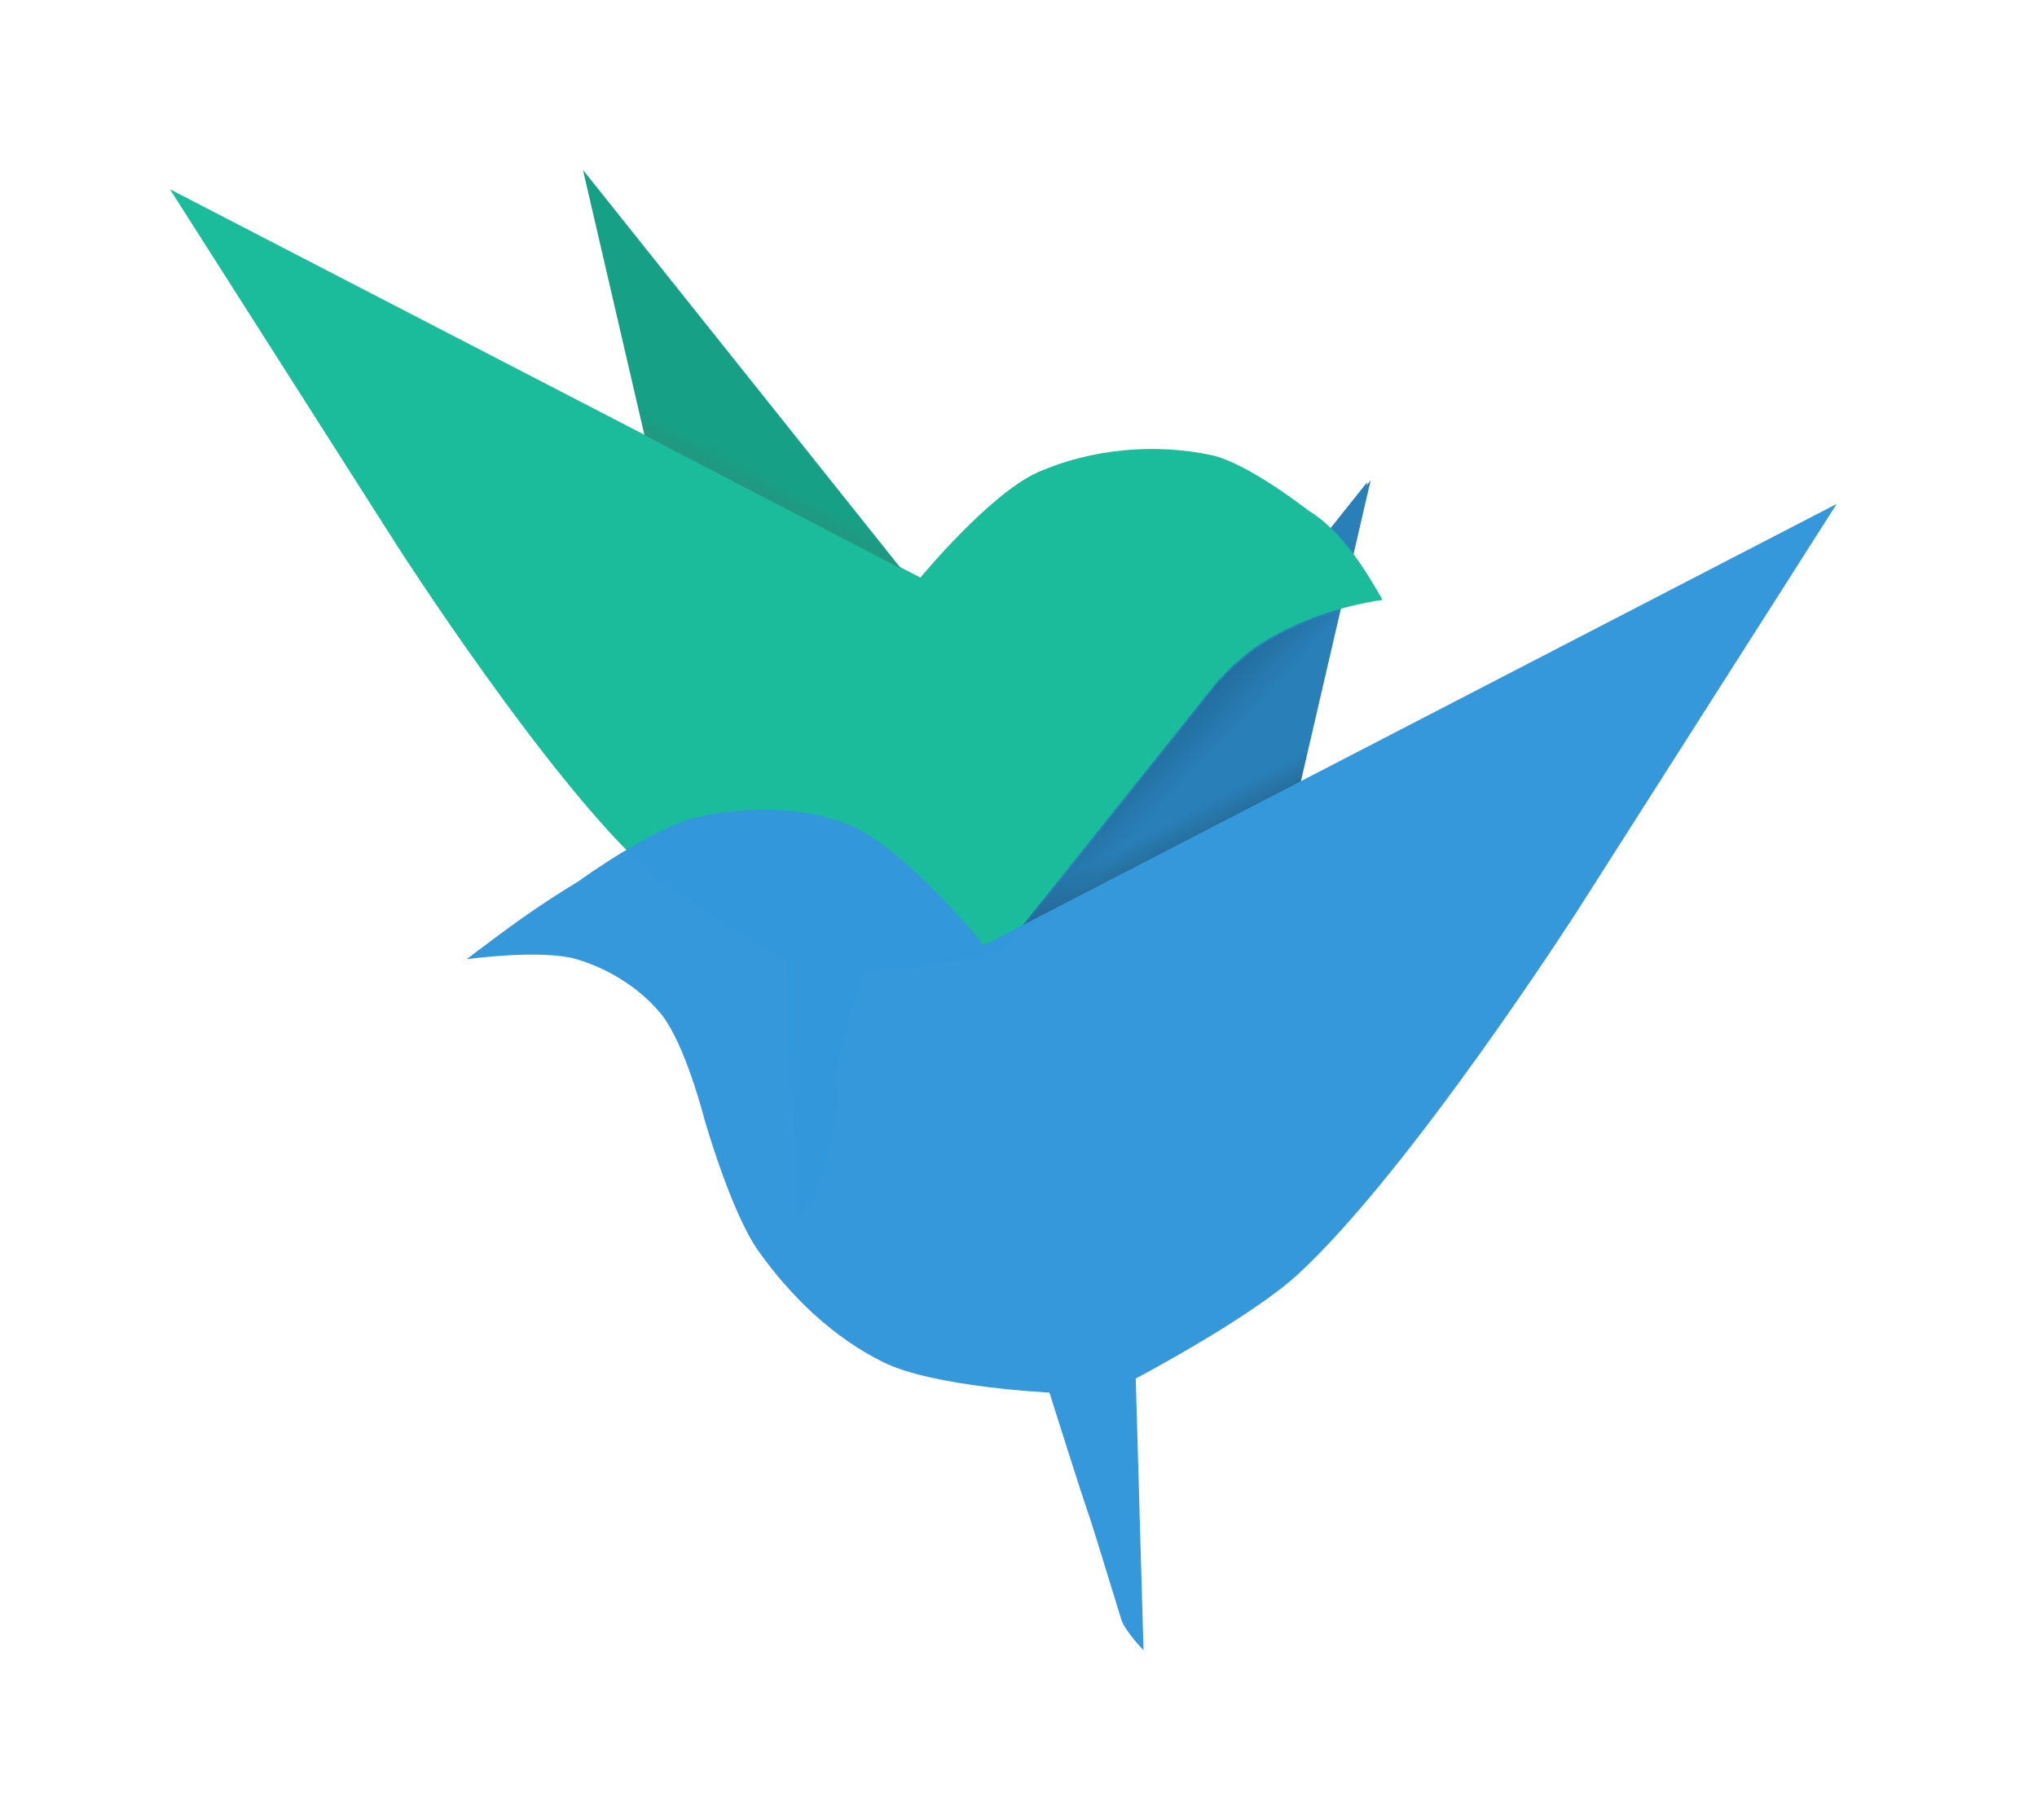 <?xml version="1.0" encoding="utf-8"?>
<!-- Generator: Adobe Illustrator 16.0.0, SVG Export Plug-In . SVG Version: 6.00 Build 0)  -->
<!DOCTYPE svg PUBLIC "-//W3C//DTD SVG 1.1//EN" "http://www.w3.org/Graphics/SVG/1.1/DTD/svg11.dtd">
<svg version="1.1"
	 id="svg4310" xmlns:dc="http://purl.org/dc/elements/1.1/" xmlns:cc="http://creativecommons.org/ns#" xmlns:rdf="http://www.w3.org/1999/02/22-rdf-syntax-ns#" xmlns:svg="http://www.w3.org/2000/svg" xmlns:sodipodi="http://sodipodi.sourceforge.net/DTD/sodipodi-0.dtd" xmlns:inkscape="http://www.inkscape.org/namespaces/inkscape" inkscape:version="0.92.0 r15299" sodipodi:docname="Logo_Original.svg"
	 xmlns="http://www.w3.org/2000/svg" xmlns:xlink="http://www.w3.org/1999/xlink" x="0px" y="0px" width="135.93px"
	 height="121.476px" viewBox="0 0 135.93 121.476" enable-background="new 0 0 135.93 121.476" xml:space="preserve">
<sodipodi:namedview  inkscape:cy="80.983606" inkscape:cx="238.35222" inkscape:zoom="0.59995245" showgrid="false" id="namedview29" guidetolerance="10" gridtolerance="10" objecttolerance="10" borderopacity="1" bordercolor="#666666" pagecolor="#ffffff" inkscape:window-y="73" inkscape:pageopacity="0" inkscape:window-x="2227" inkscape:window-height="616" inkscape:window-width="1047" inkscape:pageshadow="2" inkscape:current-layer="layer1" inkscape:window-maximized="0">
	</sodipodi:namedview>
<g id="layer1" transform="translate(-53.688,-469.297)">
	<g id="flowRoot5828-3-5-3-4-5" transform="translate(12.127,561.904)">
	</g>
	
		<linearGradient id="path5031-83_1_" gradientUnits="userSpaceOnUse" x1="195.632" y1="496.718" x2="194.141" y2="499.55" gradientTransform="matrix(0.8 0 0 -0.8 -19.604 921.613)">
		<stop  offset="0" style="stop-color:#256792"/>
		<stop  offset="1" style="stop-color:#2980B9"/>
	</linearGradient>
	<path id="path5031-83" fill="url(#path5031-83_1_)" d="M120.805,531.706l24.129-30.244l-4.664,20.124L120.805,531.706z"/>
	
		<linearGradient id="path5031-6-7_1_" gradientUnits="userSpaceOnUse" x1="195.631" y1="496.718" x2="194.14" y2="499.55" gradientTransform="matrix(0.8 0 0 -0.8 -19.386 921.506)">
		<stop  offset="0" style="stop-color:#256792"/>
		<stop  offset="1" style="stop-color:#2980B9"/>
	</linearGradient>
	<path id="path5031-6-7" fill="url(#path5031-6-7_1_)" d="M121.023,531.598l24.129-30.244l-4.664,20.124L121.023,531.598z"/>
	
		<linearGradient id="path5031-6-3-6_1_" gradientUnits="userSpaceOnUse" x1="259.904" y1="586.601" x2="265.59" y2="581.182" gradientTransform="matrix(0.8 0 0 -0.8 -79.162 986.07)">
		<stop  offset="0" style="stop-color:#000000;stop-opacity:0.29"/>
		<stop  offset="1" style="stop-color:#000000;stop-opacity:0"/>
	</linearGradient>
	<path id="path5031-6-3-6" fill="url(#path5031-6-3-6_1_)" d="M143.181,510.047c-0.89,0.25-1.91,0.59-2.963,1.061
		c-1.782,0.796-2.973,1.572-4.193,2.7c-0.317,0.294-0.604,0.598-0.875,0.911h-0.049l-12.961,16.246l18.411-9.574L143.181,510.047z"
		/>
	<path id="path5028-5-9" fill="#1ABC9C" d="M65.026,481.925l15.247,23.927c0,0,9.809,15.273,16.421,21.345
		c2.771,2.545,9.5,6.1,9.5,6.1l0.704,17.34c0,0,1.041-1.076,1.289-1.76c3.154-10.289-0.514-3.391,3.073-14.756
		c0,0,6.573-0.316,9.588-1.709l14.201-17.802h0.049c0.271-0.313,0.558-0.617,0.875-0.911c1.221-1.128,2.412-1.903,4.193-2.7
		c2.996-1.339,5.783-1.666,5.783-1.666c-1.053-1.815-2.638-4.566-4.967-5.974c0,0-4.032-3.168-6.455-3.686
		c-3.787-0.809-8.017-0.424-11.563,1.134c-3.219,1.415-7.857,7.038-7.857,7.038L65.026,481.925z"/>
	
		<linearGradient id="path5031-2-1_1_" gradientUnits="userSpaceOnUse" x1="-121.493" y1="435.268" x2="-122.984" y2="438.1" gradientTransform="matrix(-0.704 0 0 -0.704 14.122 807.126)">
		<stop  offset="0" style="stop-color:#29937E"/>
		<stop  offset="1" style="stop-color:#16A085"/>
	</linearGradient>
	<path id="path5031-2-1" fill="url(#path5031-2-1_1_)" d="M113.823,507.252l-21.234-26.616l4.105,17.71L113.823,507.252z"/>
	<path id="path5028-0" fill="#3498DB" fill-opacity="0.996" d="M129.995,579.433l-0.52-18.133c0,0,7.646-4.038,10.795-6.931
		c7.513-6.899,18.657-24.255,18.657-24.255l17.325-27.187l-56.906,29.453c0,0-5.235-6.473-8.929-7.997
		c-3.167-1.306-6.922-1.289-10.263-0.533c-2.908,0.658-7.862,4.265-7.862,4.265c-2.646,1.6-4.449,2.909-7.464,5.198
		c0,0,4.986-0.688,7.33,0c2.129,0.625,4.175,1.897,5.598,3.599c1.636,1.955,2.932,7.063,2.932,7.063s1.768,6.211,3.599,8.797
		c2.164,3.055,5.029,5.823,8.396,7.463c3.36,1.637,11.034,2.002,11.034,2.002c4.076,12.914,1.228,3.508,4.812,15.199
		C128.811,578.212,129.995,579.433,129.995,579.433L129.995,579.433z"/>
</g>
</svg>
